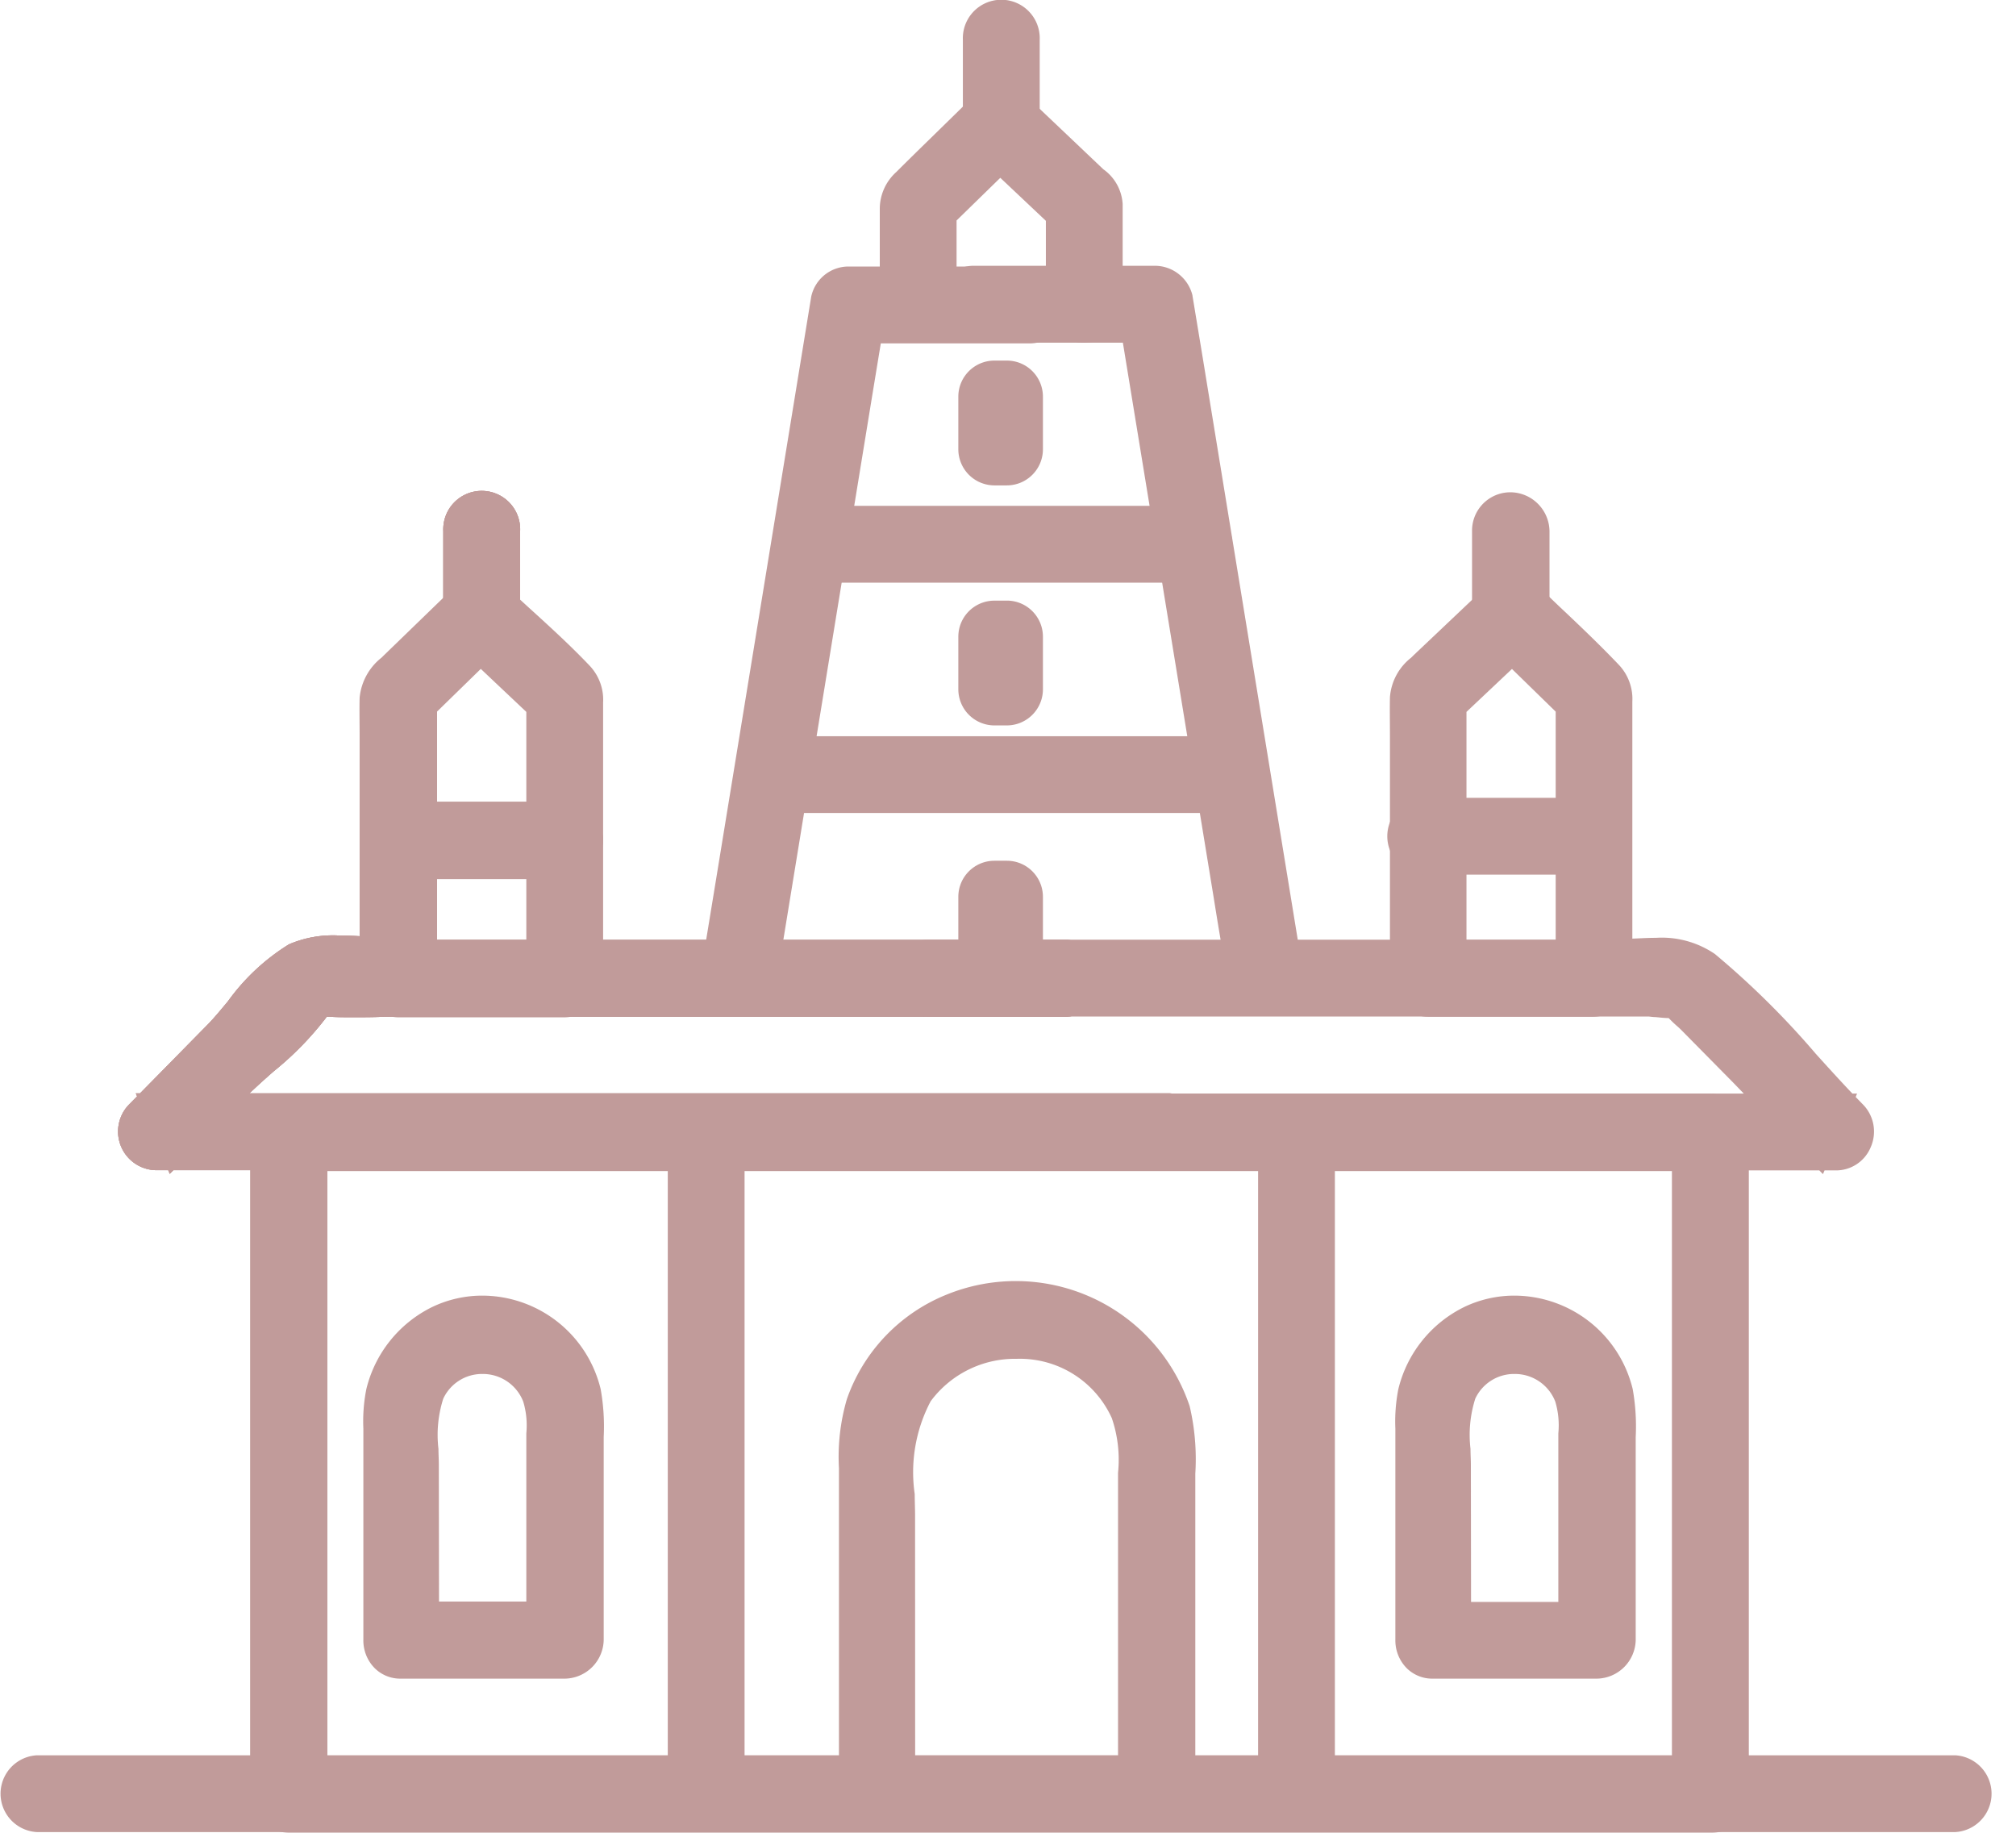 <svg width="55" height="50" viewBox="0 0 55 50" xmlns="http://www.w3.org/2000/svg">
    <g fill="#B68A88" fillRule="nonzero" opacity=".85">
        <g transform="translate(3.22)">
            <path d="M43.448 48.27H4.66l.672.672V30.89l-.672.672h38.788l-.671-.672v18.05a.664.664 0 0 0 1.326 0v-18.05a.684.684 0 0 0-.671-.672H4.66a.684.684 0 0 0-.672.672v18.05a.684.684 0 0 0 .672.673h38.788a.664.664 0 0 0 0-1.327v-.017z"/>
            <path d="M43.448 50H4.66a1.076 1.076 0 0 1-1.056-1.057V30.891a1.076 1.076 0 0 1 1.056-1.057h38.775c.578.011 1.045.478 1.056 1.057v18.05c.003.211-.06.418-.179.591a.984.984 0 0 1-.864.468zm-37.735-.77h36.718a1.064 1.064 0 0 1-.039-.287v-.287H5.713v.575zm-1.345-.705v.417c.01.154.133.278.287.287h.417l-.704-.704zm38.793.154v.27a.248.248 0 0 0 .28.253.307.307 0 0 0 .227-.088.37.37 0 0 0 0-.327.218.218 0 0 0-.21-.11l-.297.002zm0-.787h.55V31.948h-.558l.008 15.944zm-37.448 0h36.68V31.948H5.712v15.944zm-1.345 0h.576V31.948h-.576v15.944zm.292-17.289a.307.307 0 0 0-.287.288v.416l.705-.705-.418.001zm38.375 0 .687.687v-.4a.307.307 0 0 0-.287-.287h-.4zm-37.319.577h36.676v-.577H5.713l.003.577zM17.593 26.68l2.601-15.935.373-2.264-.637.495h4.938a.664.664 0 0 0 0-1.327h-4.94a.664.664 0 0 0-.636.495l-2.601 15.928-.372 2.265c-.142.831 1.15 1.204 1.274.353v-.01z"/>
            <path d="M17.057 27.564a1.17 1.17 0 0 1-.883-.412 1.056 1.056 0 0 1-.234-.872l.186-1.133.185-1.129 2.6-15.923a1.04 1.04 0 0 1 1.017-.824h4.939a1.012 1.012 0 0 1 1.02 1.048 1.012 1.012 0 0 1-1.02 1.049H20.81l-.052.315-.186 1.132-2.596 15.895v.042a.898.898 0 0 1-.92.812zm2.426-18.202L17.07 24.135c-.061.38-.123.755-.186 1.13-.063.375-.124.753-.186 1.135a.289.289 0 0 0 .063.25.409.409 0 0 0 .296.14c.092 0 .133-.034.153-.129v-.017l2.614-15.959c.061-.38.124-.756.186-1.133l.03-.19h-.557zm.445-1.327a.317.317 0 0 0-.255.154v.013l-.09.554.934-.727-.589.006zm1.009.558h3.928a.281.281 0 0 0 0-.558h-3.843l-.091.558h.006z"/>
            <path d="m31.91 26.324-2.602-15.926-.372-2.265a.68.68 0 0 0-.636-.495h-4.938a.664.664 0 0 0 0 1.327H28.3a11.908 11.908 0 0 1-.637-.495l2.602 15.928.372 2.265c.141.85 1.416.478 1.274-.354l-.001.015z"/>
            <path d="M31.181 27.528a.912.912 0 0 1-.922-.802c-.062-.382-.123-.755-.186-1.13-.063-.375-.125-.755-.186-1.137L27.414 9.348h-4.052a1.012 1.012 0 0 1-1.021-1.049 1.084 1.084 0 0 1 .25-.705.992.992 0 0 1 .77-.343h4.937c.483.006.9.34 1.015.808v.01L29.5 9.2c.062.375.125.754.186 1.133l2.598 15.908a1.06 1.06 0 0 1-.233.877 1.16 1.16 0 0 1-.869.41zm-2.986-18.18 2.448 14.985c.061.382.125.758.186 1.135l.186 1.13c.022.132.08.154.165.154a.398.398 0 0 0 .287-.137.288.288 0 0 0 .066-.235L28.93 10.46l-.183-1.112h-.55zm-.473-1.327.183.154c.204.17.407.323.615.483l.124.086-.089-.545a.307.307 0 0 0-.258-.18l-.575.002zm-4.363 0a.281.281 0 0 0 0 .558h3.932l-.09-.558h-3.842zM25.858 26.025H8.055a8.551 8.551 0 0 0-3.221.089C4.02 26.52 3.33 27.6 2.727 28.22L.575 30.414a.67.67 0 0 0 .478 1.133h27.644a.664.664 0 0 0 0-1.327H1.064l.478 1.133 1.682-1.7a14.641 14.641 0 0 0 2.265-2.306c.247-.425-.196.054-.212 0 .053.054.407 0 .478 0 .672.035 1.362 0 2.035 0h18.085a.664.664 0 0 0 0-1.327l-.017.005z"/>
            <path d="M6.033 25.522c.398 0 .818.035 1.188.068.308.026.603.05.832.05h17.822a1.049 1.049 0 0 1 0 2.096H7.79c-.22 0-.448 0-.669.007-.221.008-.461.008-.69.008-.256 0-.478 0-.681-.015h-.053a8.639 8.639 0 0 1-1.451 1.491c-.24.21-.461.41-.661.601H28.69a1.049 1.049 0 0 1 0 2.096H1.51l-.099.1-.041-.1h-.323a1.055 1.055 0 0 1-.75-1.788l.223-.226-.034-.082H.6l1.854-1.885c.169-.173.352-.395.546-.628a5.825 5.825 0 0 1 1.662-1.552 3.044 3.044 0 0 1 1.371-.241zm19.842 1.445a.281.281 0 0 0 0-.558H8.055c-.262 0-.57-.026-.897-.054a13.256 13.256 0 0 0-1.123-.064 2.385 2.385 0 0 0-1.029.166c-.551.36-1.03.82-1.414 1.354-.205.246-.397.478-.588.675L1.68 29.834h.818l.447-.452c.23-.235.501-.473.789-.727.425-.352.82-.739 1.182-1.156l-.009-.026.057-.035a2.63 2.63 0 0 0 .175-.26l.011-.019a.818.818 0 0 0 .041-.077.297.297 0 0 0-.016.116l.09.055h.013v-.275a.338.338 0 0 0-.179.048c.017-.011.039-.03.06-.047a.615.615 0 0 1 .388-.183c.133 0 .257.068.33.179l.285-.014-.016.026h.279c.224 0 .46 0 .676-.008.215-.007.461-.007.681-.007l18.094-.005zm2.814 4.194a.281.281 0 0 0 0-.558H2.823l-.554.558h26.42zM10.58 16.752v-2.266a.681.681 0 0 0-.654-.672c-.371 0-.672.301-.672.672v2.266a.681.681 0 0 0 .655.672c.371 0 .672-.3.672-.672z"/>
            <path d="M9.914 17.808a1.062 1.062 0 0 1-1.04-1.056v-2.266a1.049 1.049 0 1 1 2.096 0v2.266c-.001.583-.473 1.056-1.056 1.056zm.016-3.61a.289.289 0 0 0-.287.288v2.266c.005.15.12.274.27.288.159-.001.287-.13.288-.288v-2.266a.298.298 0 0 0-.27-.287zM22.494 8.327V5.56l-.195.478 2.23-2.177h-.938c.76.725 1.537 1.451 2.306 2.177l-.195-.478v2.767a.664.664 0 0 0 1.326 0V5.56a.922.922 0 0 0-.407-.672l-2.09-1.976a.684.684 0 0 0-.939 0c-.69.69-1.397 1.362-2.088 2.053a.962.962 0 0 0-.336.707v2.655a.664.664 0 0 0 1.326 0z"/>
            <path d="M26.361 9.35a1.012 1.012 0 0 1-1.048-1.021V6.024l-.837-.79-.406-.383-1.193 1.164V8.32a1.049 1.049 0 0 1-2.095 0V5.673c.008-.374.17-.728.449-.979.347-.347.702-.693 1.047-1.03.344-.337.698-.68 1.04-1.022l.01-.01a1.076 1.076 0 0 1 1.462 0l2.09 1.985c.312.221.506.571.528.952v2.767a1.012 1.012 0 0 1-1.047 1.013zm-.28-3.337v2.314a.281.281 0 0 0 .558 0V5.56c0-.119-.076-.2-.28-.386h-.007l-1.324-1.256-.407.398.383.361.307.29.526.5.214-.041.195.478-.165.11zm-2.978-2.08-.287.28c-.343.333-.698.68-1.041 1.022a.581.581 0 0 0-.223.437v2.655a.281.281 0 0 0 .558 0V6.012l-.166-.113.195-.478.208.04 1.167-1.14-.186-.176-.225-.212zm.462-.45h1.011l-.307-.293a.307.307 0 0 0-.408 0l-.296.292z"/>
            <path d="M24.76 3.355V1.089a.681.681 0 0 0-.654-.672c-.371 0-.672.3-.672.672v2.266a.681.681 0 0 0 .655.672c.37 0 .672-.301.672-.672z"/>
            <path d="M24.089 4.414a1.062 1.062 0 0 1-1.04-1.056v-2.27a1.049 1.049 0 1 1 2.096 0v2.267a1.058 1.058 0 0 1-1.056 1.06zm.017-3.613a.289.289 0 0 0-.288.288v2.266c.005.15.121.274.27.287.16 0 .287-.129.288-.287V1.089a.298.298 0 0 0-.27-.288zM22.07 27.353h19.68c.176 0 .831.106.991 0-.247.177-.53-.443-.283 0 .135.176.29.337.462.478l1.416 1.433 2.052 2.088.478-1.133H19.203a.664.664 0 0 0 0 1.327h27.662a.675.675 0 0 0 .478-1.133 46.124 46.124 0 0 0-4.024-4.087c-.69-.549-1.859-.308-2.707-.308H22.07a.664.664 0 0 0 0 1.327v.008z"/>
            <path d="M41.957 25.585a2.57 2.57 0 0 1 1.607.44 22.99 22.99 0 0 1 2.756 2.726c.326.36.661.731.997 1.083h.127l-.038.093.21.216c.293.308.372.761.202 1.15a1.025 1.025 0 0 1-.953.637h-.308l-.043.101-.1-.101H19.201a1.049 1.049 0 0 1 0-2.096h25.153l-.297-.307-1.414-1.433a2.275 2.275 0 0 0-.122-.112 3.38 3.38 0 0 1-.216-.208c-.127 0-.256-.018-.365-.027-.072 0-.163-.016-.192-.016h-19.68a1.049 1.049 0 0 1 0-2.095h18.548c.183 0 .386-.013.602-.026.241-.007.488-.025.74-.025zm4.305 4.25c-.174-.19-.346-.38-.517-.57a22.427 22.427 0 0 0-2.661-2.638 1.788 1.788 0 0 0-1.132-.275c-.226 0-.46.014-.69.03-.229.015-.441.027-.649.027H22.07a.281.281 0 0 0 0 .558h19.68c.066 0 .153.008.264.019h.02l.1-.183h.424l.117.153c.014.02.031.039.05.054l-.02-.01c.029.049.06.105.085.155l.013.018c.071.088.151.169.238.241l.154.14 2.244 2.277.823.003zm-1.155.768H19.203a.281.281 0 0 0 0 .558H45.66l-.554-.558z"/>
            <path d="M35.733 27.353h4.525a.684.684 0 0 0 .672-.672v-7.533a.97.97 0 0 0-.266-.743c-.69-.726-1.451-1.416-2.152-2.106a.684.684 0 0 0-.938 0l-1.947 1.845c-.282.283-.53.478-.548.902-.019.495 0 1.009 0 1.504v6.159a.664.664 0 0 0 1.326 0v-7.734l-.195.479c.761-.726 1.538-1.452 2.306-2.177h-.938l2.23 2.177-.196-.479v7.734l.672-.672H35.75a.664.664 0 0 0 0 1.327l-.017-.011z"/>
            <path d="M40.258 27.737h-4.525c-.204 0-.403-.063-.571-.178a.984.984 0 0 1-.462-.861v-6.653c0-.336-.007-.684 0-1.023a1.51 1.51 0 0 1 .575-1.077l.086-.084 1.947-1.845a1.076 1.076 0 0 1 1.463 0c.233.226.476.461.71.68.488.462.99.943 1.46 1.437.258.27.392.635.372 1.008v7.534a1.076 1.076 0 0 1-1.055 1.062zm-3.508-.768h2.469v-.558h-2.43v.287c.001.091-.01.182-.033.27h-.006zm-1.166-.047c.048.024.1.036.154.036a.248.248 0 0 0 .28-.252v-.288h-.27a.221.221 0 0 0-.236.165.337.337 0 0 0 .072.34zm.308-8.508-.088.086c-.238.234-.336.339-.346.557-.01.32 0 .658 0 .985v5.643a1.09 1.09 0 0 1 .288-.039h.27v-6.235l-.166-.114.196-.478.213.041.526-.5.308-.29.382-.361-.418-.41-1.165 1.115zm4.099 7.226h.558v-6.499a.595.595 0 0 0-.163-.482c-.434-.462-.907-.909-1.369-1.347l-.242.232-.186.177 1.166 1.14.208-.04.195.477-.166.113-.001 6.23zm-3.203 0h2.434v-6.226l-1.193-1.164-.406.383-.835.788v6.22zm.72-8.763h1.059l-.321-.308a.307.307 0 0 0-.41 0l-.328.308z"/>
            <path d="M38.67 16.752v-2.266a.684.684 0 0 0-.672-.672.661.661 0 0 0-.672.672v2.266a.684.684 0 0 0 .672.672.661.661 0 0 0 .672-.672z"/>
            <path d="M37.997 17.808a1.076 1.076 0 0 1-1.057-1.056v-2.266a1.045 1.045 0 0 1 1.057-1.056c.578.01 1.045.477 1.056 1.056v2.266a1.045 1.045 0 0 1-1.056 1.056zm0-3.61a.278.278 0 0 0-.288.288v2.266c.01.155.133.278.288.288a.278.278 0 0 0 .287-.288v-2.266a.307.307 0 0 0-.287-.287zM35.732 23.477h4.459a.664.664 0 1 0 0-1.327h-4.46a.664.664 0 1 0 0 1.327z"/>
            <path d="M40.192 23.861h-4.459a1.049 1.049 0 1 1 0-2.095h4.46a1.049 1.049 0 1 1 0 2.095zm-4.459-1.326a.28.28 0 1 0 0 .558h4.46a.28.28 0 1 0 0-.558h-4.46zM18.955 15.512h10.441a.664.664 0 0 0 0-1.327h-10.44a.664.664 0 0 0 0 1.327z"/>
            <path d="M29.398 15.896H18.955a1.049 1.049 0 0 1 0-2.096h10.441a1.049 1.049 0 0 1 0 2.096h.002zm-10.443-1.327a.281.281 0 0 0 0 .558h10.441a.281.281 0 0 0 0-.558h-10.44zM30.106 20.468H18.248a.664.664 0 0 0 0 1.327h11.857a.664.664 0 0 0 0-1.327h.001z"/>
            <path d="M18.248 20.084h11.857a1.049 1.049 0 0 1 0 2.095H18.248a1.049 1.049 0 0 1 0-2.095zm11.857 1.327a.281.281 0 0 0 0-.558H18.248a.281.281 0 0 0 0 .558h11.857zM15.38 31.88v16.996a.664.664 0 1 0 1.328 0V31.879a.664.664 0 1 0-1.327 0z"/>
            <path d="M16.045 30.79a1.046 1.046 0 0 1 1.048 1.09v16.996a1.049 1.049 0 1 1-2.095 0V31.879a1.045 1.045 0 0 1 1.047-1.088zm0 18.406c.066 0 .28-.024.28-.32V31.879c0-.296-.214-.32-.28-.32-.066 0-.28.024-.28.32v16.997c0 .296.214.318.28.318v.002zM31.486 31.88v16.996a.664.664 0 1 0 1.326 0V31.879a.664.664 0 1 0-1.326 0z"/>
            <path d="M32.15 30.79a1.046 1.046 0 0 1 1.048 1.09v16.996a1.049 1.049 0 1 1-2.095 0V31.879a1.045 1.045 0 0 1 1.047-1.088zm0 18.406c.066 0 .28-.024.28-.32V31.879c0-.296-.214-.32-.28-.32-.066 0-.28.024-.28.32v16.997c0 .296.214.318.28.318v.002z"/>
            <rect x="23.309" y="10.221" width="1.539" height="2.637" rx=".39"/>
            <path d="M23.909 9.837h.34c.543 0 .983.44.984.984v1.437c-.001.543-.441.983-.984.984h-.34a.986.986 0 0 1-.984-.984v-1.437c0-.543.44-.983.984-.984zm.34 2.637a.215.215 0 0 0 .215-.216v-1.437a.215.215 0 0 0-.215-.215h-.34a.215.215 0 0 0-.215.215v1.437c0 .12.096.216.215.216h.34z"/>
            <rect x="23.309" y="16.769" width="1.539" height="2.637" rx=".39"/>
            <path d="M23.909 16.385h.34c.543 0 .983.44.984.984v1.437c-.001.543-.441.983-.984.984h-.34a.986.986 0 0 1-.984-.984V17.37c0-.543.44-.983.984-.984zm.34 2.637a.215.215 0 0 0 .215-.216V17.37a.215.215 0 0 0-.215-.215h-.34a.215.215 0 0 0-.215.215v1.437c0 .12.096.216.215.216h.34z"/>
            <rect x="23.309" y="23.866" width="1.539" height="2.637" rx=".39"/>
            <path d="M23.909 23.482h.34c.543 0 .983.44.984.984v1.437c-.001.543-.441.983-.984.984h-.34a.986.986 0 0 1-.984-.984v-1.437c0-.543.44-.983.984-.984zm.34 2.636a.215.215 0 0 0 .215-.215v-1.437a.215.215 0 0 0-.215-.216h-.34a.215.215 0 0 0-.215.216v1.437c0 .119.096.215.215.215h.34z"/>
            <path d="M25.858 26.025H8.055a8.551 8.551 0 0 0-3.221.089C4.02 26.52 3.33 27.6 2.727 28.22L.575 30.414a.67.67 0 0 0 .478 1.133h27.644a.664.664 0 0 0 0-1.327H1.064l.478 1.133 1.682-1.7a14.641 14.641 0 0 0 2.265-2.306c.247-.425-.196.054-.212 0 .053.054.407 0 .478 0 .672.035 1.362 0 2.035 0h18.085a.664.664 0 0 0 0-1.327l-.017.005z"/>
            <path d="M6.033 25.522c.398 0 .818.035 1.188.068.308.026.603.05.832.05h17.822a1.049 1.049 0 0 1 0 2.096H7.79c-.22 0-.448 0-.669.007-.221.008-.461.008-.69.008-.256 0-.478 0-.681-.015h-.053a8.639 8.639 0 0 1-1.451 1.491c-.24.21-.461.41-.661.601H28.69a1.049 1.049 0 0 1 0 2.096H1.51l-.099.1-.041-.1h-.323a1.055 1.055 0 0 1-.75-1.788l.223-.226-.034-.082H.6l1.854-1.885c.169-.173.352-.395.546-.628a5.825 5.825 0 0 1 1.662-1.552 3.044 3.044 0 0 1 1.371-.241zm19.842 1.445a.281.281 0 0 0 0-.558H8.055c-.262 0-.57-.026-.897-.054a13.256 13.256 0 0 0-1.123-.064 2.385 2.385 0 0 0-1.029.166c-.551.36-1.03.82-1.414 1.354-.205.246-.397.478-.588.675L1.68 29.834h.818l.447-.452c.23-.235.501-.473.789-.727.425-.352.82-.739 1.182-1.156l-.009-.026.057-.035a2.63 2.63 0 0 0 .175-.26l.011-.019a.818.818 0 0 0 .041-.077.297.297 0 0 0-.016.116l.09.055h.013v-.275a.338.338 0 0 0-.179.048c.017-.011.039-.03.06-.047a.615.615 0 0 1 .388-.183c.133 0 .257.068.33.179l.285-.014-.016.026h.279c.224 0 .46 0 .676-.008.215-.007.461-.007.681-.007l18.094-.005zm2.814 4.194a.281.281 0 0 0 0-.558H2.823l-.554.558h26.42z"/>
            <path d="M12.178 26.025h-4.53l.671.671v-7.733l-.195.478 2.23-2.177h-.939c.761.726 1.538 1.452 2.307 2.177l-.196-.478v7.733a.664.664 0 0 0 1.327 0v-7.533a.97.97 0 0 0-.266-.743c-.707-.742-1.487-1.416-2.23-2.106a.684.684 0 0 0-.937 0L7.526 18.16c-.283.283-.53.495-.549.902-.018.496 0 1.01 0 1.504v6.14a.684.684 0 0 0 .672.673h4.53a.664.664 0 0 0 0-1.327v-.026z"/>
            <path d="M12.178 27.754h-4.53a1.076 1.076 0 0 1-1.057-1.056v-6.636c0-.336-.008-.684 0-1.024.04-.431.256-.828.597-1.096l.064-.063 1.904-1.845a1.076 1.076 0 0 1 1.462 0c.198.185.4.37.602.554.55.5 1.117 1.016 1.642 1.568.258.27.393.635.372 1.009v7.533a1.069 1.069 0 0 1-1.056 1.056zm-3.473-.768h2.472a1.065 1.065 0 0 1-.038-.288v-.287H8.704l.001.575zm-1.347-.706v.416c.01.155.133.278.288.288h.416l-.704-.704zm4.548.154v.27a.248.248 0 0 0 .28.252.338.338 0 0 0 .189-.053.364.364 0 0 0 .025-.337.218.218 0 0 0-.223-.132h-.27zm0-.788h.558v-6.488a.595.595 0 0 0-.163-.482 28.854 28.854 0 0 0-1.433-1.376l-.421.412.384.362.308.29.526.5.213-.042.196.478-.166.114-.002 6.232zm-3.202 0h2.435v-6.225l-.835-.788-.407-.385-1.193 1.164v6.234zm-1.346 0h.577V19.41l-.166-.112.195-.478.208.04 1.167-1.14-.187-.173-.229-.219L7.73 18.49c-.25.247-.36.365-.37.58-.01.319 0 .659 0 .986v5.59zm2.022-8.763h1.027l-.307-.29a.307.307 0 0 0-.412 0l-.308.29z"/>
            <path d="M10.58 16.752v-2.266a.681.681 0 0 0-.654-.672c-.371 0-.672.301-.672.672v2.266a.681.681 0 0 0 .655.672c.371 0 .672-.3.672-.672z"/>
            <path d="M9.914 17.808a1.062 1.062 0 0 1-1.04-1.056v-2.266a1.049 1.049 0 1 1 2.096 0v2.266c-.001.583-.473 1.056-1.056 1.056zm.016-3.61a.289.289 0 0 0-.287.288v2.266c.005.15.12.274.27.288.159-.001.287-.13.288-.288v-2.266a.298.298 0 0 0-.27-.287zM25.858 26.025H8.055a8.551 8.551 0 0 0-3.221.089C4.02 26.52 3.33 27.6 2.727 28.22L.575 30.414a.67.67 0 0 0 .478 1.133h27.644a.664.664 0 0 0 0-1.327H1.064l.478 1.133 1.682-1.7a14.641 14.641 0 0 0 2.265-2.306c.247-.425-.196.054-.212 0 .053.054.407 0 .478 0 .672.035 1.362 0 2.035 0h18.085a.664.664 0 0 0 0-1.327l-.017.005z"/>
            <path d="M6.033 25.522c.398 0 .818.035 1.188.068.308.026.603.05.832.05h17.822a1.049 1.049 0 0 1 0 2.096H7.79c-.22 0-.448 0-.669.007-.221.008-.461.008-.69.008-.256 0-.478 0-.681-.015h-.053a8.639 8.639 0 0 1-1.451 1.491c-.24.21-.461.41-.661.601H28.69a1.049 1.049 0 0 1 0 2.096H1.51l-.099.1-.041-.1h-.323a1.055 1.055 0 0 1-.75-1.788l.223-.226-.034-.082H.6l1.854-1.885c.169-.173.352-.395.546-.628a5.825 5.825 0 0 1 1.662-1.552 3.044 3.044 0 0 1 1.371-.241zm19.842 1.445a.281.281 0 0 0 0-.558H8.055c-.262 0-.57-.026-.897-.054a13.256 13.256 0 0 0-1.123-.064 2.385 2.385 0 0 0-1.029.166c-.551.36-1.03.82-1.414 1.354-.205.246-.397.478-.588.675L1.68 29.834h.818l.447-.452c.23-.235.501-.473.789-.727.425-.352.82-.739 1.182-1.156l-.009-.026.057-.035a2.63 2.63 0 0 0 .175-.26l.011-.019a.818.818 0 0 0 .041-.077.297.297 0 0 0-.016.116l.09.055h.013v-.275a.338.338 0 0 0-.179.048c.017-.011.039-.03.06-.047a.615.615 0 0 1 .388-.183c.133 0 .257.068.33.179l.285-.014-.016.026h.279c.224 0 .46 0 .676-.008.215-.007.461-.007.681-.007l18.094-.005zm2.814 4.194a.281.281 0 0 0 0-.558H2.823l-.554.558h26.42zM10.58 16.752v-2.266a.681.681 0 0 0-.654-.672c-.371 0-.672.301-.672.672v2.266a.681.681 0 0 0 .655.672c.371 0 .672-.3.672-.672z"/>
            <path d="M9.914 17.808a1.062 1.062 0 0 1-1.04-1.056v-2.266a1.049 1.049 0 1 1 2.096 0v2.266c-.001.583-.473 1.056-1.056 1.056zm.016-3.61a.289.289 0 0 0-.287.288v2.266c.005.15.12.274.27.288.159-.001.287-.13.288-.288v-2.266a.298.298 0 0 0-.27-.287zM12.178 22.255H7.7a.684.684 0 0 0-.672.672.672.672 0 0 0 .672.672h4.478a.684.684 0 0 0 .672-.672c0-.371-.3-.672-.672-.672z"/>
            <path d="M7.7 21.87h4.478c.583.001 1.056.474 1.056 1.057a1.076 1.076 0 0 1-1.056 1.056H7.7a1.058 1.058 0 0 1-1.057-1.056A1.076 1.076 0 0 1 7.7 21.87zm4.477 1.346a.307.307 0 0 0 .287-.288.289.289 0 0 0-.287-.287H7.7a.307.307 0 0 0-.288.287c0 .159.13.287.288.288h4.477zM8.373 44.748v-4.796a4.864 4.864 0 0 1 .154-1.964 1.576 1.576 0 0 1 2.884.106c.115.414.15.846.106 1.274v5.381l.672-.672h-4.47a.664.664 0 0 0 0 1.327h4.478a.684.684 0 0 0 .671-.672v-5.227a7.258 7.258 0 0 0-.07-1.522A2.921 2.921 0 0 0 8.745 36a2.998 2.998 0 0 0-1.593 1.982c-.067.38-.091.765-.07 1.15v5.592a.664.664 0 0 0 1.326 0l-.035.023z"/>
            <path d="M12.197 45.795H7.72a.99.99 0 0 1-.72-.288 1.076 1.076 0 0 1-.307-.769v-5.765c-.016-.36.011-.722.081-1.076.237-.979.897-1.801 1.802-2.243a3.16 3.16 0 0 1 1.362-.308 3.33 3.33 0 0 1 3.229 2.55c.077.43.105.868.083 1.305V44.735a1.076 1.076 0 0 1-1.053 1.06zm-3.44-.769h2.382v-.558H8.793v.27c.001.097-.01.194-.036.288zm-1.288-.284a.248.248 0 0 0 .28.249.281.281 0 0 0 .24-.119v-.412h-.27a.246.246 0 0 0-.253.275l.003.007zm2.475-8.61c-.357 0-.71.079-1.031.232a2.629 2.629 0 0 0-1.384 1.72 3.891 3.891 0 0 0-.062.895v4.74a1.14 1.14 0 0 1 .253-.028h.269v-3.739c0-.121 0-.255-.01-.398a3.754 3.754 0 0 1 .208-1.734 1.96 1.96 0 0 1 3.587.13c.125.378.172.776.138 1.172V43.691h.577v-4.489a5.094 5.094 0 0 0-.065-1.128 2.554 2.554 0 0 0-2.483-1.953l.003.01zm-1.187 7.56h2.382v-4.588c.028-.293 0-.588-.085-.869a1.182 1.182 0 0 0-1.113-.752 1.167 1.167 0 0 0-1.068.674c-.141.442-.186.91-.131 1.371 0 .154.01.29.01.424l.005 3.74zM36.528 44.748v-4.796a4.865 4.865 0 0 1 .154-1.964 1.576 1.576 0 0 1 2.884.106c.115.414.151.846.106 1.274v5.381l.672-.672h-4.47a.664.664 0 0 0 0 1.327h4.478a.684.684 0 0 0 .672-.672v-5.227a7.258 7.258 0 0 0-.07-1.522 2.921 2.921 0 0 0-4.057-1.977 2.998 2.998 0 0 0-1.592 1.982c-.068.379-.092.765-.071 1.15v5.591a.664.664 0 0 0 1.327 0l-.033.019z"/>
            <path d="M40.352 45.795h-4.477a.99.99 0 0 1-.72-.288 1.076 1.076 0 0 1-.307-.769v-5.765c-.016-.36.012-.722.081-1.076.237-.979.898-1.801 1.802-2.243a3.16 3.16 0 0 1 1.362-.308 3.33 3.33 0 0 1 3.23 2.55c.076.43.104.868.082 1.305V44.735a1.076 1.076 0 0 1-1.053 1.06zm-3.442-.769h2.384v-.558h-2.346v.27c0 .098-.012.194-.038.288zm-1.289-.284a.248.248 0 0 0 .28.249.281.281 0 0 0 .245-.111v-.412h-.271a.246.246 0 0 0-.254.267v.007zm2.476-8.61c-.357 0-.71.079-1.032.232a2.629 2.629 0 0 0-1.384 1.72 3.893 3.893 0 0 0-.061.895v4.74a1.14 1.14 0 0 1 .252-.028h.27v-3.739c0-.121 0-.255-.009-.398a3.754 3.754 0 0 1 .208-1.734 1.96 1.96 0 0 1 3.587.13c.125.378.172.776.138 1.172V43.691h.577v-4.489a5.094 5.094 0 0 0-.065-1.128 2.554 2.554 0 0 0-2.481-1.953v.01zm-1.184 7.57h2.381v-4.598c.028-.293 0-.588-.084-.869a1.182 1.182 0 0 0-1.113-.752 1.167 1.167 0 0 0-1.069.674c-.14.442-.185.91-.13 1.371 0 .154.01.29.01.424l.005 3.75zM21.363 48.942V41.35a5.642 5.642 0 0 1 .495-3.346 3.3 3.3 0 0 1 5.61.53c.206.664.273 1.363.195 2.053v8.353l.672-.672h-7.627a.664.664 0 0 0 0 1.327h7.627a.684.684 0 0 0 .672-.672v-8.351a7.637 7.637 0 0 0-.141-2.106 4.59 4.59 0 0 0-6.124-2.797 4.394 4.394 0 0 0-2.495 2.614 5.709 5.709 0 0 0-.196 1.894v8.725a.664.664 0 0 0 1.327 0l-.015.04z"/>
            <path d="M28.335 49.981h-7.627a.98.98 0 0 1-.93-.6 1.038 1.038 0 0 1-.11-.474v-8.855a5.6 5.6 0 0 1 .216-1.882 4.766 4.766 0 0 1 2.712-2.848 5.003 5.003 0 0 1 6.64 3.04c.142.603.193 1.225.154 1.844V48.93a1.076 1.076 0 0 1-1.055 1.051zm-6.61-.769h5.554v-.55h-5.535v.25h.019c0 .101-.014.203-.042.3h.003zm-1.248-.153a.29.29 0 0 0 .243.107.25.25 0 0 0 .277-.213h-.015v-.29h-.271a.215.215 0 0 0-.201.093.363.363 0 0 0-.036.297l.003.006zm4.01-13.342a4.107 4.107 0 0 0-1.593.307 3.997 3.997 0 0 0-2.288 2.388 4.941 4.941 0 0 0-.169 1.64v7.875c.089-.022.18-.034.271-.034h.27V41.35c0-.185 0-.372-.01-.572a4.775 4.775 0 0 1 .578-2.996 3.627 3.627 0 0 1 2.973-1.481 3.493 3.493 0 0 1 3.303 2.085c.211.58.29 1.2.232 1.814v7.693h.576v-7.701a5.662 5.662 0 0 0-.13-1.622 4.105 4.105 0 0 0-4.016-2.86l.003.007zm-2.74 12.176h5.535V40.18a3.508 3.508 0 0 0-.169-1.49 2.752 2.752 0 0 0-2.595-1.62 2.86 2.86 0 0 0-2.348 1.158 4.151 4.151 0 0 0-.435 2.531c0 .195.01.397.01.592l.002 6.543z"/>
        </g>
        <path d="M1.008 49.592H53.34a.664.664 0 0 0 0-1.327H1.008a.664.664 0 0 0 0 1.327z"/>
        <path d="M53.34 49.981H1.008a1.049 1.049 0 0 1 0-2.095H53.34a1.049 1.049 0 0 1 0 2.095zM1.008 48.654a.281.281 0 0 0 0 .558H53.34a.281.281 0 0 0 0-.558H1.008z"/>
    </g>
</svg>
